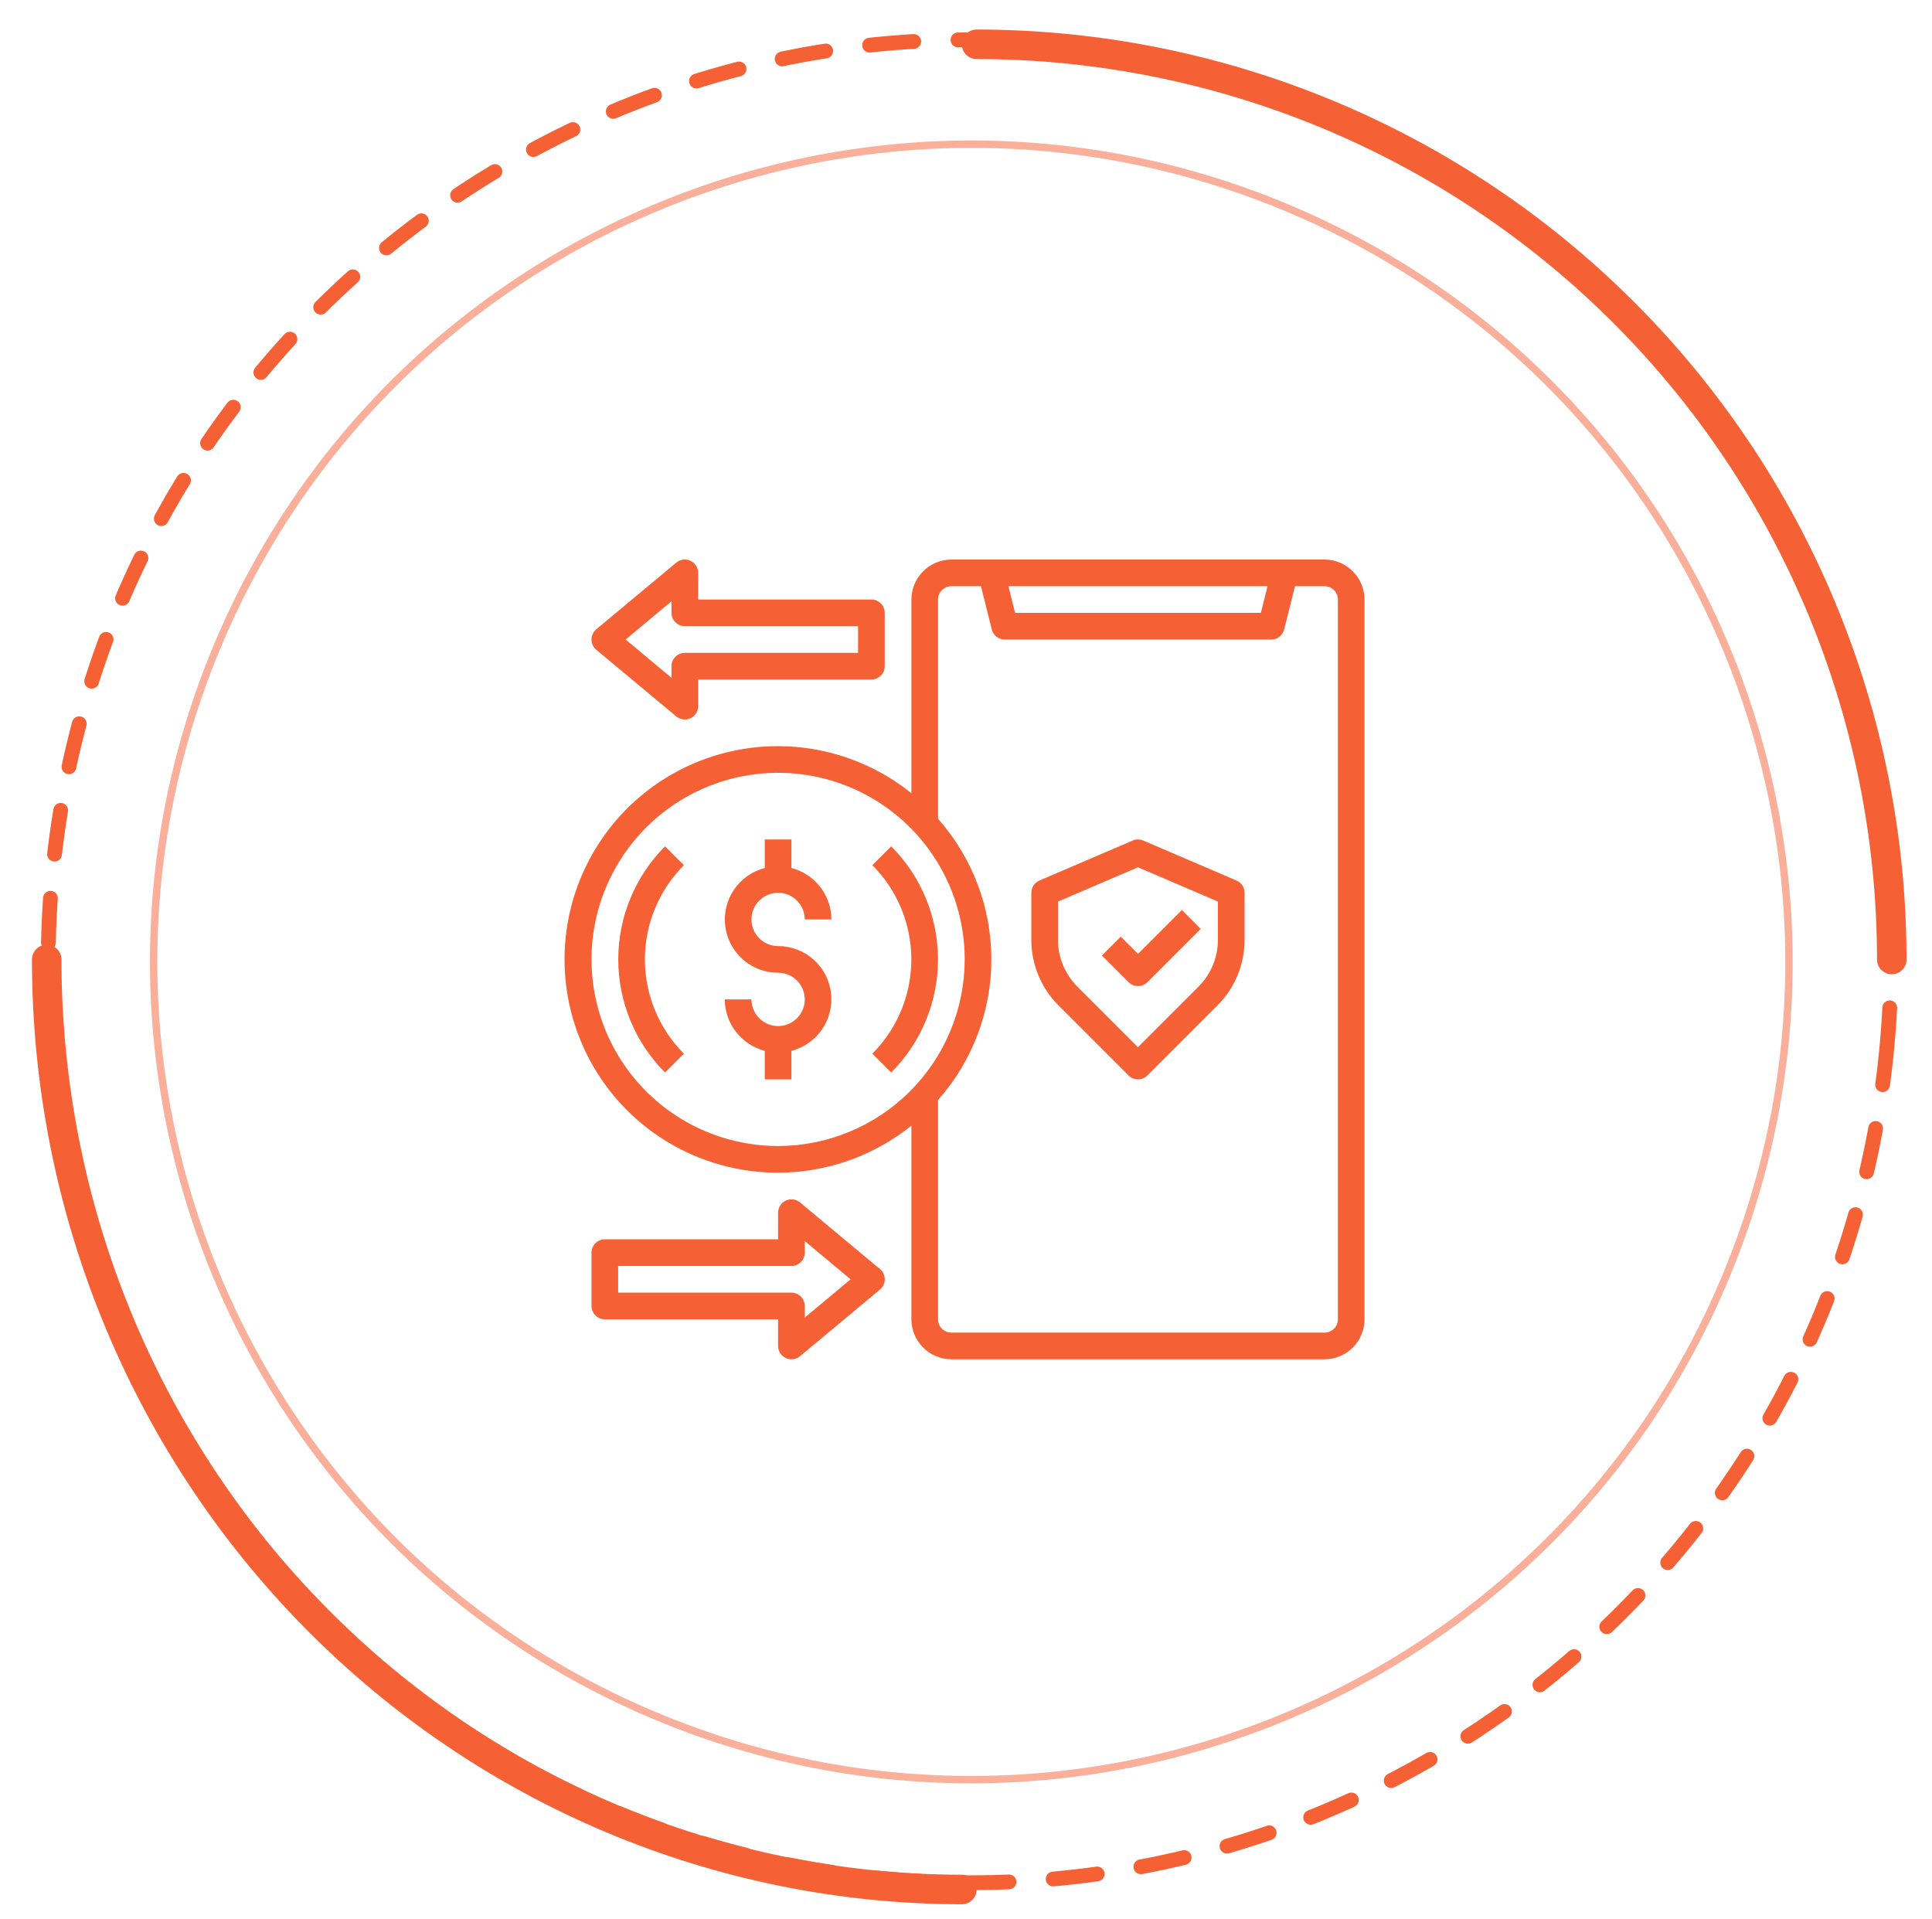 <svg width="147" height="146" viewBox="8 8 130 130" fill="none" xmlns="http://www.w3.org/2000/svg">
<path opacity="0.5" d="M124.526 94.358C136.231 66.1 122.812 33.703 94.554 21.998C66.295 10.293 33.899 23.712 22.194 51.971C10.489 80.229 23.908 112.625 52.166 124.33C80.424 136.035 112.821 122.616 124.526 94.358Z" stroke="#F56135" stroke-width="0.5" stroke-miterlimit="10"/>
<path d="M97.291 45.906H72.009C71.291 45.908 70.603 46.194 70.096 46.702C69.588 47.209 69.302 47.897 69.3 48.615V61.735C67.177 60.028 64.614 58.956 61.908 58.643C59.202 58.33 56.462 58.788 54.005 59.966C51.548 61.143 49.474 62.991 48.023 65.296C46.571 67.601 45.801 70.27 45.801 72.995C45.801 75.719 46.571 78.388 48.023 80.693C49.474 82.998 51.548 84.846 54.005 86.023C56.462 87.2 59.202 87.659 61.908 87.346C64.614 87.033 67.177 85.961 69.3 84.254V97.374C69.302 98.092 69.588 98.78 70.096 99.287C70.603 99.795 71.291 100.081 72.009 100.083H97.291C98.009 100.081 98.697 99.795 99.204 99.287C99.712 98.78 99.998 98.092 100 97.374V48.615C99.998 47.897 99.712 47.209 99.204 46.702C98.697 46.194 98.009 45.908 97.291 45.906ZM93.427 47.712L92.975 49.518H76.325L75.873 47.712H93.427ZM60.27 85.636C57.77 85.636 55.326 84.894 53.247 83.505C51.169 82.116 49.548 80.142 48.591 77.832C47.635 75.522 47.384 72.98 47.872 70.528C48.36 68.076 49.564 65.824 51.332 64.056C53.1 62.288 55.352 61.084 57.804 60.596C60.256 60.108 62.798 60.359 65.108 61.315C67.418 62.272 69.392 63.892 70.781 65.971C72.17 68.05 72.912 70.494 72.912 72.995C72.908 76.346 71.575 79.559 69.205 81.929C66.835 84.299 63.622 85.632 60.27 85.636ZM98.194 97.374C98.194 97.614 98.099 97.843 97.93 98.013C97.76 98.182 97.531 98.277 97.291 98.277H72.009C71.769 98.277 71.54 98.182 71.37 98.013C71.201 97.843 71.106 97.614 71.106 97.374V82.521C73.433 79.893 74.718 76.504 74.718 72.995C74.718 69.484 73.433 66.096 71.106 63.468V48.615C71.106 48.375 71.201 48.146 71.37 47.976C71.54 47.807 71.769 47.712 72.009 47.712H74.013L74.745 50.638C74.793 50.833 74.906 51.007 75.064 51.132C75.223 51.256 75.419 51.324 75.621 51.324H93.68C93.881 51.324 94.077 51.256 94.236 51.132C94.394 51.007 94.507 50.833 94.555 50.638L95.287 47.712H97.291C97.531 47.712 97.76 47.807 97.93 47.976C98.099 48.146 98.194 48.375 98.194 48.615V97.374Z" fill="#F56135"/>
<path d="M66.591 48.615H54.852V46.809C54.853 46.637 54.804 46.469 54.712 46.324C54.62 46.179 54.489 46.063 54.333 45.99C54.178 45.917 54.005 45.89 53.834 45.912C53.664 45.934 53.503 46.004 53.371 46.114L47.954 50.628C47.852 50.713 47.769 50.819 47.713 50.94C47.656 51.06 47.627 51.191 47.627 51.324C47.627 51.456 47.656 51.588 47.713 51.708C47.769 51.828 47.852 51.934 47.954 52.019L53.371 56.534C53.534 56.668 53.738 56.742 53.949 56.741C54.08 56.741 54.209 56.714 54.329 56.66C54.485 56.588 54.618 56.472 54.711 56.326C54.804 56.18 54.853 56.011 54.852 55.838V54.032H66.591C66.83 54.032 67.06 53.937 67.229 53.768C67.398 53.599 67.494 53.369 67.494 53.13V49.518C67.494 49.278 67.398 49.049 67.229 48.879C67.06 48.71 66.83 48.615 66.591 48.615ZM65.688 52.227H53.949C53.71 52.227 53.48 52.322 53.311 52.491C53.142 52.66 53.046 52.89 53.046 53.13V53.915L49.94 51.324L53.046 48.732V49.518C53.046 49.757 53.142 49.987 53.311 50.156C53.48 50.326 53.71 50.421 53.949 50.421H65.688V52.227Z" fill="#F56135"/>
<path d="M67.169 93.97L61.751 89.455C61.619 89.345 61.459 89.275 61.288 89.254C61.118 89.232 60.945 89.259 60.789 89.332C60.634 89.405 60.502 89.52 60.411 89.665C60.319 89.811 60.27 89.979 60.27 90.15V91.956H48.532C48.292 91.956 48.063 92.052 47.893 92.221C47.724 92.39 47.629 92.62 47.629 92.859V96.471C47.629 96.711 47.724 96.94 47.893 97.11C48.063 97.279 48.292 97.374 48.532 97.374H60.27V99.18C60.27 99.353 60.319 99.522 60.412 99.668C60.505 99.813 60.637 99.929 60.794 100.002C60.913 100.055 61.042 100.083 61.173 100.083C61.384 100.083 61.589 100.01 61.751 99.875L67.169 95.361C67.271 95.276 67.353 95.17 67.41 95.049C67.466 94.929 67.496 94.798 67.496 94.665C67.496 94.532 67.466 94.401 67.41 94.281C67.353 94.161 67.271 94.055 67.169 93.97ZM62.076 97.257V96.471C62.076 96.232 61.981 96.002 61.812 95.833C61.642 95.663 61.413 95.568 61.173 95.568H49.435V93.762H61.173C61.413 93.762 61.642 93.667 61.812 93.498C61.981 93.329 62.076 93.099 62.076 92.859V92.074L65.182 94.665L62.076 97.257Z" fill="#F56135"/>
<path d="M60.27 68.48C60.749 68.48 61.208 68.67 61.547 69.009C61.886 69.347 62.076 69.807 62.076 70.286H63.882C63.879 69.487 63.611 68.712 63.121 68.082C62.631 67.452 61.946 67.002 61.173 66.802V64.868H59.367V66.802C58.517 67.021 57.776 67.543 57.283 68.269C56.79 68.996 56.579 69.877 56.69 70.748C56.801 71.619 57.225 72.419 57.885 72.999C58.544 73.579 59.392 73.898 60.27 73.897C60.627 73.897 60.976 74.003 61.273 74.202C61.57 74.4 61.802 74.682 61.938 75.012C62.075 75.342 62.111 75.705 62.041 76.056C61.971 76.406 61.8 76.728 61.547 76.98C61.294 77.233 60.973 77.405 60.622 77.475C60.272 77.544 59.909 77.508 59.579 77.372C59.249 77.235 58.967 77.004 58.768 76.707C58.57 76.41 58.464 76.061 58.464 75.703H56.658C56.661 76.502 56.929 77.277 57.419 77.907C57.909 78.537 58.594 78.987 59.367 79.187V81.121H61.173V79.187C62.023 78.968 62.764 78.446 63.257 77.72C63.75 76.993 63.961 76.112 63.85 75.241C63.739 74.37 63.315 73.57 62.655 72.99C61.996 72.41 61.148 72.09 60.27 72.091C59.791 72.091 59.332 71.901 58.993 71.563C58.654 71.224 58.464 70.765 58.464 70.286C58.464 69.807 58.654 69.347 58.993 69.009C59.332 68.67 59.791 68.48 60.27 68.48Z" fill="#F56135"/>
<path d="M52.61 65.333C50.581 67.367 49.441 70.122 49.441 72.995C49.441 75.867 50.581 78.623 52.61 80.656L53.887 79.379C52.196 77.685 51.246 75.388 51.246 72.995C51.246 70.601 52.196 68.304 53.887 66.61L52.61 65.333Z" fill="#F56135"/>
<path d="M67.933 65.333L66.656 66.61C68.347 68.304 69.297 70.601 69.297 72.995C69.297 75.388 68.347 77.685 66.656 79.379L67.933 80.656C69.962 78.623 71.102 75.867 71.102 72.995C71.102 70.122 69.962 67.367 67.933 65.333Z" fill="#F56135"/>
<path d="M91.326 67.65L85.005 64.941C84.893 64.893 84.772 64.869 84.649 64.869C84.527 64.869 84.406 64.893 84.294 64.941L77.973 67.65C77.811 67.72 77.672 67.835 77.575 67.983C77.478 68.13 77.426 68.303 77.426 68.48V71.654C77.424 72.484 77.586 73.307 77.904 74.074C78.222 74.841 78.688 75.537 79.277 76.123L84.011 80.856C84.18 81.026 84.41 81.121 84.649 81.121C84.889 81.121 85.118 81.026 85.288 80.856L90.022 76.123C90.611 75.537 91.077 74.841 91.395 74.074C91.713 73.307 91.875 72.484 91.873 71.654V68.48C91.873 68.303 91.821 68.13 91.724 67.983C91.627 67.835 91.488 67.72 91.326 67.65ZM90.067 71.654C90.069 72.247 89.952 72.834 89.726 73.382C89.499 73.93 89.165 74.428 88.745 74.847L84.649 78.941L80.555 74.847C80.134 74.428 79.8 73.931 79.573 73.382C79.346 72.835 79.23 72.247 79.232 71.654V69.075L84.649 66.753L90.067 69.075V71.654Z" fill="#F56135"/>
<path d="M83.484 71.453L82.207 72.73L84.013 74.536C84.182 74.705 84.412 74.8 84.651 74.8C84.891 74.8 85.12 74.705 85.29 74.536L88.901 70.924L87.625 69.647L84.651 72.621L83.484 71.453Z" fill="#F56135"/>
<path d="M135.357 79.265C138.751 44.96 113.693 14.4 79.388 11.006C45.084 7.612 14.523 32.67 11.129 66.975C7.736 101.279 32.794 131.84 67.098 135.234C101.403 138.627 131.963 113.569 135.357 79.265Z" stroke="#F56135" stroke-linecap="round" stroke-linejoin="round" stroke-dasharray="3 3"/>
<path d="M73.719 11C90.165 11.008 105.935 17.544 117.561 29.17C129.188 40.796 135.719 56.562 135.719 73" stroke="#F56135" stroke-width="2" stroke-linecap="round" stroke-linejoin="round"/>
<path d="M72.719 136C56.273 135.992 40.503 129.351 28.876 117.537C17.25 105.723 10.719 89.703 10.719 73" stroke="#F56135" stroke-width="2" stroke-linecap="round" stroke-linejoin="round"/>
</svg>
